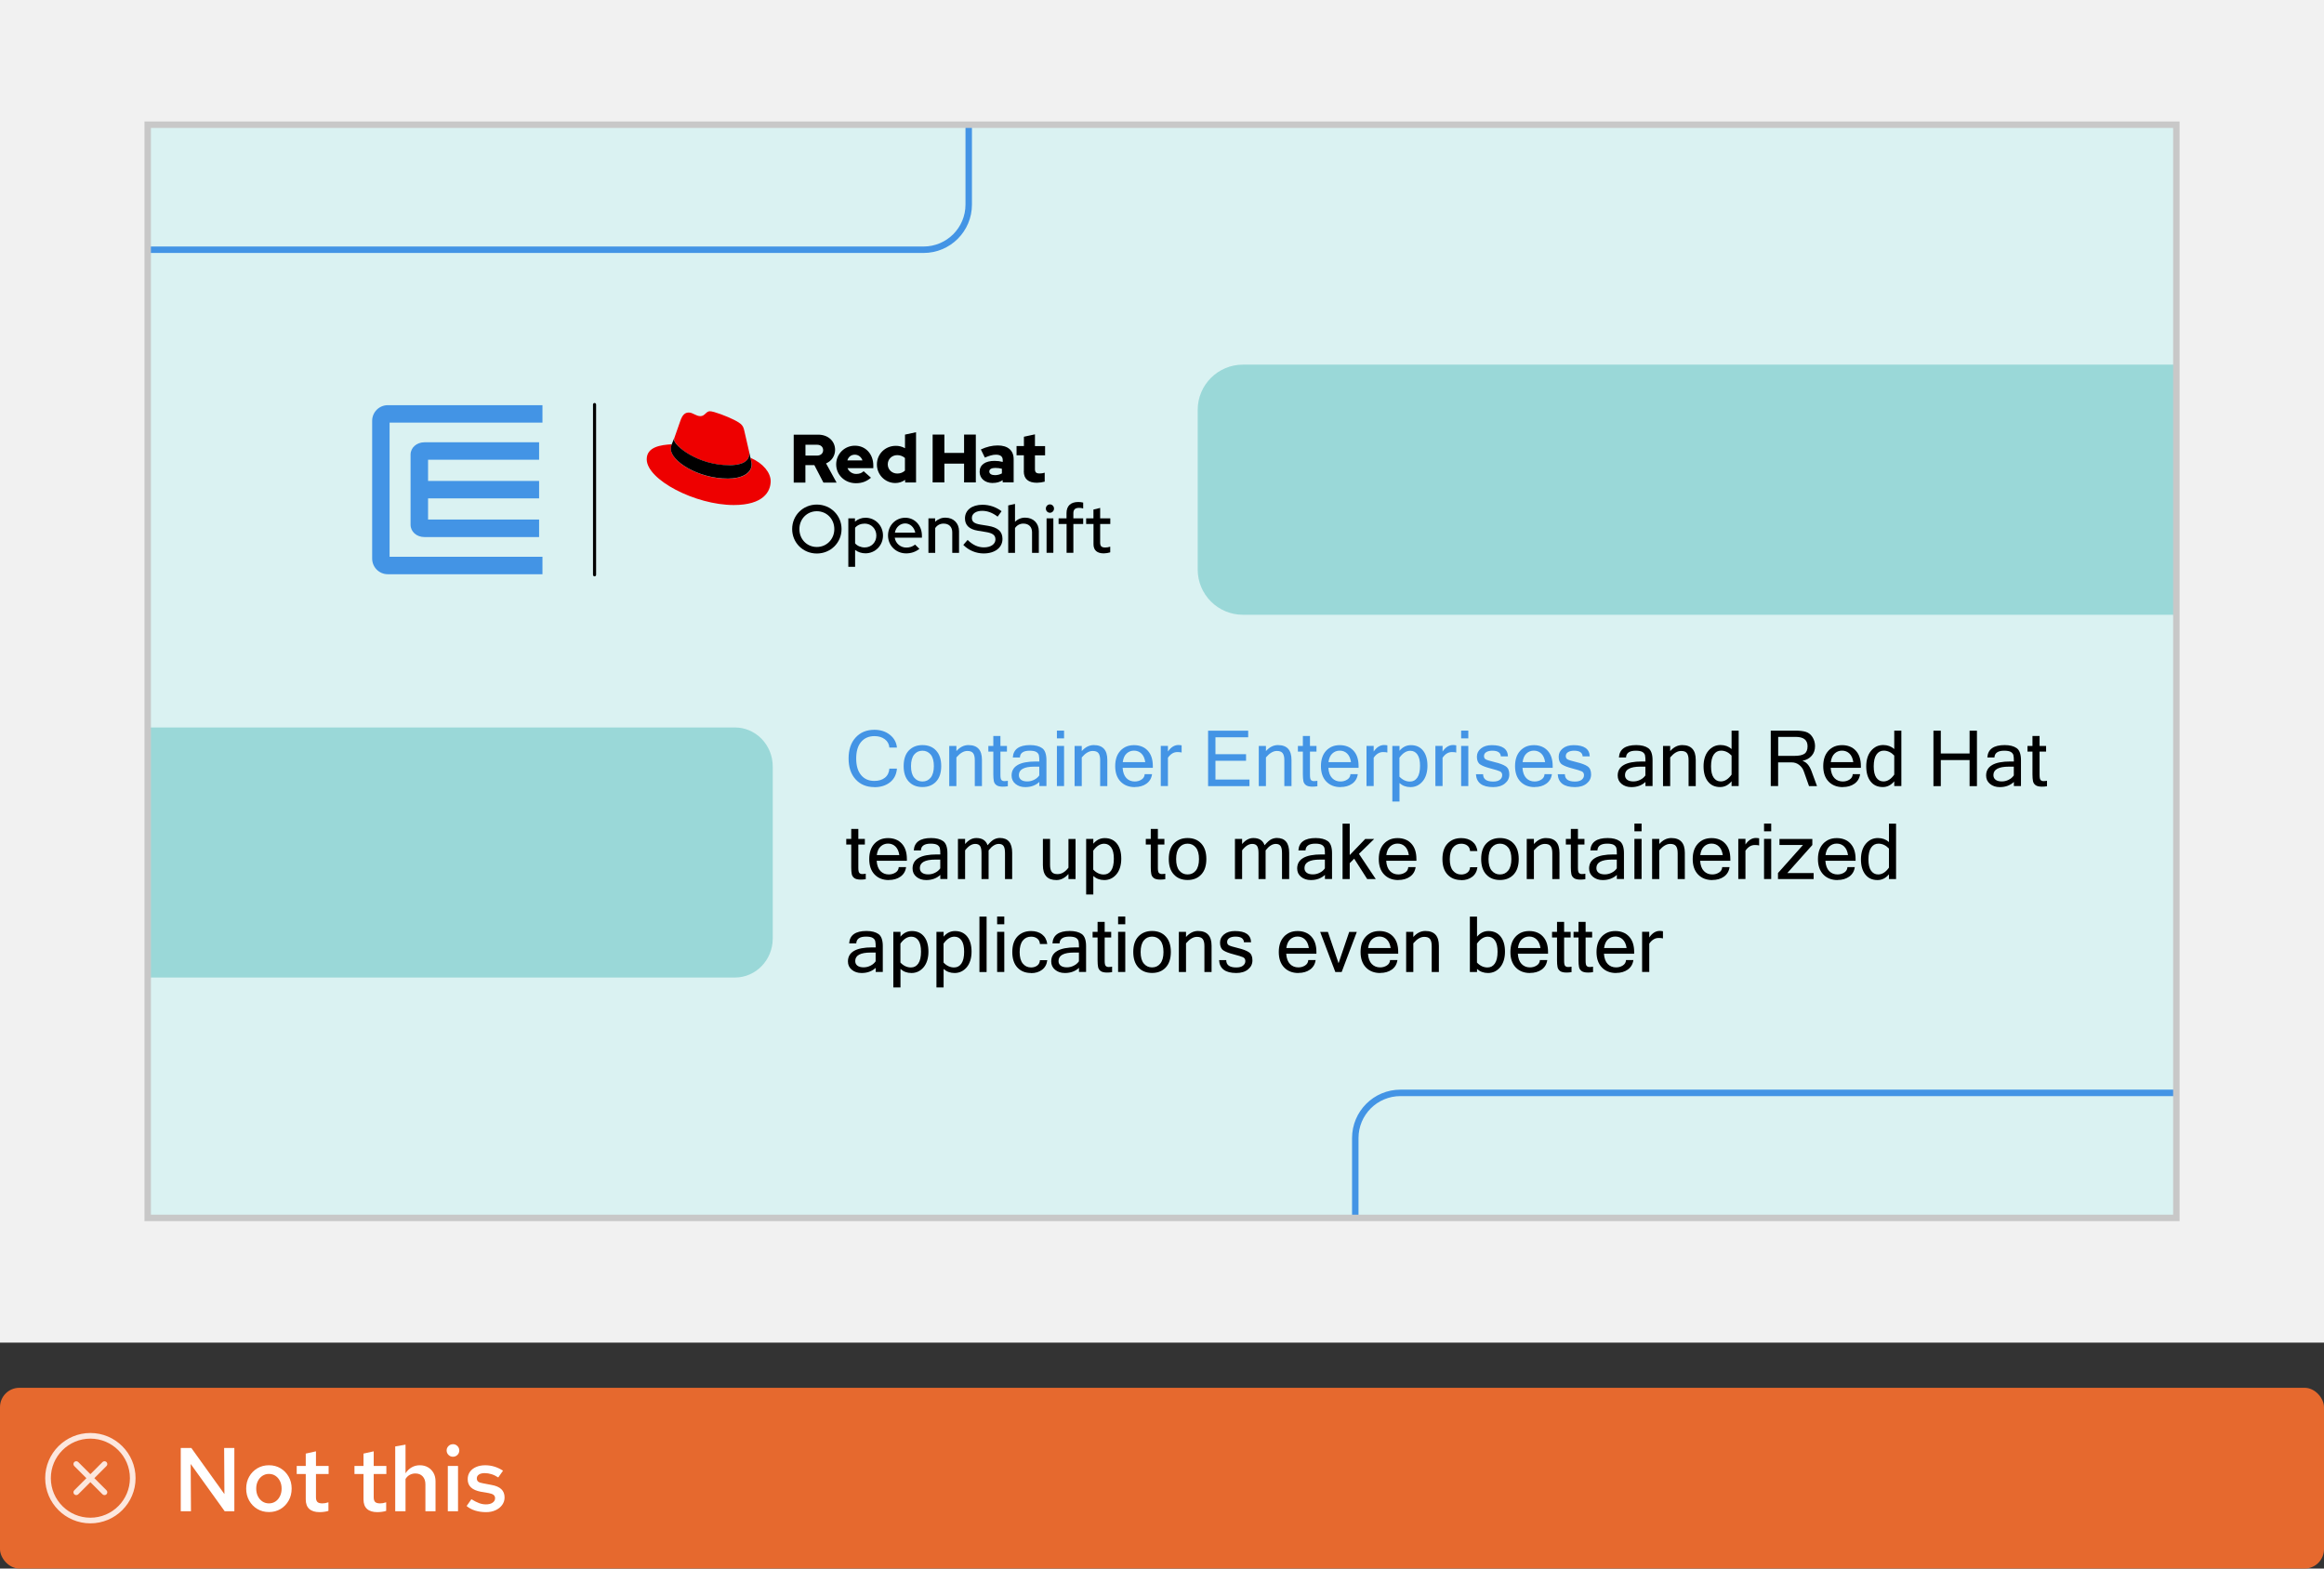 <?xml version="1.0" encoding="UTF-8"?>
<svg id="uuid-c74a485a-c8d7-4987-a7f7-d9a343505e47" data-name="uuid-684f3ed5-aeb5-4827-9e9c-103522a87208" xmlns="http://www.w3.org/2000/svg" viewBox="0 0 360 243">
  <rect x="0" y="0" width="360" height="243" fill="#333333" stroke="none"/>
  <defs>
    <style>
      .uuid-4ac331cd-1f7f-471f-8cea-73004c1957e6, .uuid-4437116c-933a-4e2f-99b7-2052475fbd26, .uuid-818553da-d5a3-460f-acc9-2508f9896dc5 {
        fill: none;
      }

      .uuid-2e411477-dfb8-41de-8219-07bd683e9f55 {
        fill: #f1f1f1;
      }

      .uuid-4b20bc84-18e6-40a4-82c6-db654f9c2c90 {
        fill: #9ad8d8;
      }

      .uuid-35b6041f-35d6-4cf2-90d1-f5cef2de259b {
        fill: #e6692e;
      }

      .uuid-4437116c-933a-4e2f-99b7-2052475fbd26 {
        stroke: #4394e5;
      }

      .uuid-4437116c-933a-4e2f-99b7-2052475fbd26, .uuid-818553da-d5a3-460f-acc9-2508f9896dc5 {
        stroke-miterlimit: 10;
      }

      .uuid-35cd4baa-ccb3-4606-887f-1ed644520581 {
        fill: #fff;
      }

      .uuid-818553da-d5a3-460f-acc9-2508f9896dc5 {
        stroke: #c8c8c8;
      }

      .uuid-3d957ad6-f4a4-403a-81b9-7ff60640ee5e {
        fill: #daf2f2;
      }

      .uuid-d0ef8c39-7d8d-4b4a-8d3b-7fcf3d916865 {
        fill: #fce7de;
      }

      .uuid-f143855f-742b-4045-b1db-695ebfe449fc {
        fill: #4394e5;
      }

      .uuid-3cab1ce5-93bb-4bb3-9f36-f6dbb07170b3 {
        fill: #e00;
      }
    </style>
  </defs>
  <g>
    <rect class="uuid-2e411477-dfb8-41de-8219-07bd683e9f55" width="360" height="208"/>
    <rect class="uuid-3d957ad6-f4a4-403a-81b9-7ff60640ee5e" x="22.88" y="19.32" width="314.25" height="169.36"/>
    <path id="uuid-a9edb79d-fe75-42f5-8d18-2bbbcbf68909" data-name="uuid-8dcc10df-93ce-41d5-a9ee-6ea47512b3ac" d="M92.1,62.43c.13,0,.24.11.24.24v26.38c0,.13-.11.24-.24.24s-.24-.11-.24-.24v-26.38c0-.13.11-.24.24-.24Z"/>
    <path class="uuid-f143855f-742b-4045-b1db-695ebfe449fc" d="M84.03,88.96h-23.96c-1.34,0-2.42-1.09-2.42-2.42v-21.35c0-1.34,1.09-2.42,2.42-2.42h23.96v2.7h-23.68v20.79h23.68v2.7Z"/>
    <path class="uuid-f143855f-742b-4045-b1db-695ebfe449fc" d="M83.51,83.2h-17.77c-1.2,0-2.14-.83-2.14-1.9v-10.88c0-1.06.94-1.9,2.14-1.9h17.77v2.7h-17.2v9.27h17.2v2.71Z"/>
    <rect class="uuid-f143855f-742b-4045-b1db-695ebfe449fc" x="65.19" y="74.51" width="18.32" height="2.7"/>
    <g id="uuid-f4166bd6-9155-41db-a993-b8fbf0c609f5" data-name="uuid-1f09023b-3b3e-457d-a271-0ea898f27908">
      <path d="M126.53,85.75c-2.14,0-3.82-1.67-3.82-3.79s1.68-3.79,3.82-3.79,3.83,1.67,3.83,3.79-1.69,3.79-3.83,3.79ZM126.53,79.2c-1.52,0-2.7,1.2-2.7,2.77s1.17,2.77,2.7,2.77,2.71-1.21,2.71-2.77-1.17-2.77-2.71-2.77Z"/>
      <path d="M131.41,80.3h1.03v.51c.45-.39,1.04-.61,1.64-.6,1.51,0,2.7,1.21,2.7,2.75s-1.19,2.76-2.72,2.76c-.58,0-1.14-.18-1.6-.52v2.61h-1.05v-7.51h0ZM132.46,81.77v2.41c.33.39.89.63,1.49.63,1.03,0,1.8-.79,1.8-1.84s-.79-1.85-1.8-1.85c-.61,0-1.14.23-1.49.64v.01Z"/>
      <path d="M140.36,85.73c-1.57,0-2.8-1.21-2.8-2.77s1.17-2.75,2.67-2.75,2.58,1.22,2.58,2.79v.3h-4.21c.13.89.9,1.54,1.8,1.53.49.01.97-.15,1.35-.46l.67.66c-.59.47-1.32.71-2.07.7h.01ZM138.61,82.52h3.17c-.16-.82-.79-1.43-1.56-1.43s-1.45.58-1.6,1.43h-.01Z"/>
      <path d="M143.81,80.3h1.05v.54c.43-.42,1.01-.66,1.61-.64,1.23,0,2.09.85,2.09,2.09v3.36h-1.05v-3.18c0-.84-.51-1.35-1.32-1.35-.53-.02-1.03.24-1.32.69v3.84h-1.05v-5.34l-.01-.01Z"/>
      <path d="M149.89,83.65c.8.78,1.61,1.15,2.53,1.15,1.06,0,1.78-.5,1.78-1.23,0-.65-.42-.98-1.49-1.15l-1.23-.2c-1.34-.22-2-.85-2-1.91,0-1.28,1.07-2.11,2.71-2.11,1.07,0,2.11.35,2.96,1l-.61.84c-.8-.61-1.58-.9-2.4-.9-.95,0-1.59.44-1.59,1.09,0,.6.37.88,1.31,1.04l1.18.19c1.55.25,2.25.89,2.25,2.03,0,1.35-1.17,2.25-2.92,2.25-1.18,0-2.32-.48-3.15-1.32l.67-.77h0Z"/>
      <path d="M156.18,78.3l1.05-.23v2.77c.42-.42,1-.66,1.6-.64,1.23,0,2.09.85,2.09,2.09v3.36h-1.05v-3.18c0-.84-.51-1.35-1.32-1.35-.53-.02-1.03.25-1.32.69v3.84h-1.05v-7.35Z"/>
      <path d="M162.01,78.79c0-.36.28-.65.64-.65h0c.36.01.64.32.62.68-.01.34-.29.61-.62.62-.36,0-.64-.29-.64-.65h0ZM163.17,85.64h-1.05v-5.34h1.05v5.34Z"/>
      <path d="M165.21,80.3v-.81c0-1.11.64-1.72,1.82-1.72.25,0,.51.03.76.09v.91c-.21-.07-.44-.1-.66-.09-.58,0-.86.26-.86.83v.79h1.52v.88h-1.52v4.46h-1.05v-4.46h-1.24v-.88h1.24-.01Z"/>
      <path d="M169.38,81.18h-1.13v-.88h1.13v-1.36l1.04-.25v1.61h1.57v.88h-1.57v2.89c0,.55.22.75.79.75.26,0,.52-.04.77-.13v.88c-.32.1-.66.15-1,.16-1.04,0-1.59-.49-1.59-1.41v-3.14h-.01Z"/>
      <path class="uuid-3cab1ce5-93bb-4bb3-9f36-f6dbb07170b3" d="M112.98,72.07c1.26,0,3.09-.26,3.09-1.76,0-.12,0-.23-.03-.34l-.75-3.26c-.17-.72-.33-1.04-1.59-1.67-.98-.5-3.11-1.33-3.74-1.33-.59,0-.76.76-1.46.76s-1.17-.56-1.8-.56-1,.41-1.3,1.26c0,0-.85,2.39-.96,2.74-.02.06-.03.13-.02.2,0,.93,3.66,3.98,8.57,3.98M116.27,70.94c.17.83.17.91.17,1.02,0,1.41-1.59,2.2-3.67,2.2-4.72,0-8.85-2.76-8.85-4.59,0-.25.05-.51.15-.74-1.7.09-3.89.39-3.89,2.32,0,3.17,7.52,7.09,13.48,7.09,4.57,0,5.72-2.07,5.72-3.7,0-1.28-1.11-2.74-3.11-3.61"/>
      <path d="M116.26,70.92c.17.83.17.91.17,1.02,0,1.41-1.59,2.2-3.67,2.2-4.72,0-8.85-2.76-8.85-4.59,0-.25.05-.51.15-.74l.37-.91c-.02.06-.03.13-.03.19,0,.93,3.66,3.98,8.57,3.98,1.26,0,3.09-.26,3.09-1.76,0-.12,0-.23-.03-.34l.22.95h.01Z"/>
      <path d="M158.59,73.01c0,1.2.72,1.78,2.04,1.78.4-.01.81-.07,1.2-.17v-1.39c-.25.08-.51.12-.77.12-.54,0-.74-.17-.74-.68v-2.13h1.57v-1.43h-1.57v-1.82l-1.71.37v1.44h-1.14v1.43h1.13v2.47l-.01.01ZM153.25,73.04c0-.37.37-.55.93-.55.34,0,.69.04,1.02.13v.72c-.33.18-.7.27-1.07.27-.55,0-.88-.21-.88-.56M153.77,74.82c.61,0,1.09-.13,1.55-.43v.34h1.7v-3.6c0-1.37-.92-2.12-2.46-2.12-.86,0-1.71.2-2.62.62l.62,1.26c.66-.28,1.21-.45,1.7-.45.71,0,1.07.28,1.07.84v.28c-.42-.11-.84-.16-1.27-.16-1.44,0-2.31.61-2.31,1.69,0,.99.78,1.74,2.04,1.74M144.47,74.74h1.82v-2.91h3.05v2.91h1.82v-7.42h-1.82v2.85h-3.05v-2.85h-1.82v7.43-.01ZM137.52,71.93c0-.81.64-1.42,1.47-1.42.44,0,.86.15,1.19.44v1.96c-.32.3-.75.46-1.19.45-.83,0-1.47-.62-1.47-1.42M140.2,74.75h1.7v-7.79l-1.71.37v2.11c-.44-.25-.93-.38-1.43-.37-1.63,0-2.92,1.26-2.92,2.87-.02,1.57,1.24,2.87,2.81,2.89h.05c.54,0,1.07-.17,1.51-.49v.41h-.01ZM132.42,70.44c.54,0,1,.35,1.18.89h-2.34c.17-.56.59-.89,1.17-.89M129.53,71.95c0,1.63,1.34,2.91,3.05,2.91.94,0,1.63-.26,2.34-.85l-1.14-1.01c-.27.28-.66.42-1.12.42-.6.02-1.15-.34-1.38-.89h4v-.42c0-1.78-1.2-3.06-2.83-3.06-1.59-.02-2.9,1.25-2.92,2.84v.07M126.57,68.9c.61,0,.94.38.94.84s-.34.84-.94.84h-1.8v-1.68h1.8ZM122.94,74.76h1.82v-2.7h1.39l1.4,2.7h2.04l-1.63-2.97c.85-.35,1.4-1.17,1.4-2.09,0-1.34-1.05-2.36-2.62-2.36h-3.79v7.42h-.01Z"/>
    </g>
    <path class="uuid-f143855f-742b-4045-b1db-695ebfe449fc" d="M135.45,121.94c-1.21,0-2.18-.4-2.91-1.2s-1.09-1.88-1.09-3.24.36-2.44,1.09-3.24,1.69-1.2,2.91-1.2c.93,0,1.73.25,2.38.76s1.03,1.17,1.11,1.99h-1.17c-.05-.54-.28-.97-.71-1.29s-.96-.48-1.6-.48c-.87,0-1.56.3-2.07.9s-.76,1.46-.76,2.57.25,1.96.76,2.57c.51.61,1.19.9,2.05.9.67,0,1.21-.16,1.63-.49s.65-.8.7-1.41h1.17c-.08.91-.44,1.62-1.08,2.12s-1.44.75-2.41.75v-.01Z"/>
    <path class="uuid-f143855f-742b-4045-b1db-695ebfe449fc" d="M142.89,115.43c.89,0,1.59.28,2.12.85s.79,1.37.79,2.4-.26,1.83-.79,2.4-1.24.85-2.12.85-1.59-.28-2.12-.85-.79-1.37-.79-2.4.26-1.84.79-2.4,1.24-.85,2.12-.85ZM142.89,121.07c.53,0,.96-.2,1.28-.6s.49-1,.49-1.78-.16-1.39-.49-1.79-.76-.6-1.28-.6-.96.2-1.28.6-.49,1-.49,1.79.16,1.38.49,1.78.76.6,1.28.6Z"/>
    <path class="uuid-f143855f-742b-4045-b1db-695ebfe449fc" d="M148.15,116.36c.55-.62,1.17-.93,1.86-.93,1.4,0,2.1.76,2.1,2.29v4.07h-1.11v-4.02c0-.51-.09-.87-.27-1.1s-.48-.33-.89-.33c-.56,0-1.12.33-1.69,1v4.45h-1.11v-6.22h1.11v.79Z"/>
    <path class="uuid-f143855f-742b-4045-b1db-695ebfe449fc" d="M156.13,121.8c-.24.05-.51.07-.79.07-.45,0-.79-.08-1-.24s-.34-.37-.39-.62-.08-.6-.08-1.04v-3.53h-.77v-.87h.77v-1.55h1.1v1.55h1.01v.87h-1.01v3.59c0,.43.05.7.16.81s.25.17.44.17.38-.02.55-.05v.84h.01Z"/>
    <path class="uuid-f143855f-742b-4045-b1db-695ebfe449fc" d="M160.99,121.15c-.56.52-1.29.79-2.17.79-.62,0-1.12-.17-1.52-.5s-.6-.76-.6-1.29c0-1.45,1.25-2.18,3.76-2.18h.54c0-.45-.02-.77-.07-.97s-.18-.37-.39-.5-.56-.2-1.03-.2c-.98,0-1.49.35-1.52,1.05h-1.1c.08-1.28.98-1.92,2.68-1.92.8,0,1.42.16,1.86.47s.67.94.67,1.86v4.02h-1.1v-.64l-.01.01ZM160.99,120.15v-1.38h-.76c-1.6,0-2.4.44-2.4,1.31,0,.32.12.56.35.73s.55.25.95.25c.36,0,.71-.08,1.05-.25s.61-.39.8-.67l.01.01Z"/>
    <path class="uuid-f143855f-742b-4045-b1db-695ebfe449fc" d="M164.83,114.39h-1.11v-1.2h1.11v1.2ZM164.83,121.78h-1.11v-6.22h1.11v6.22Z"/>
    <path class="uuid-f143855f-742b-4045-b1db-695ebfe449fc" d="M167.57,116.36c.55-.62,1.17-.93,1.86-.93,1.4,0,2.1.76,2.1,2.29v4.07h-1.11v-4.02c0-.51-.09-.87-.27-1.1s-.48-.33-.89-.33c-.56,0-1.12.33-1.69,1v4.45h-1.11v-6.22h1.11v.79Z"/>
    <path class="uuid-f143855f-742b-4045-b1db-695ebfe449fc" d="M175.78,121.94c-.91,0-1.65-.29-2.2-.86s-.83-1.37-.83-2.39.27-1.81.81-2.39c.54-.58,1.24-.86,2.11-.86s1.59.28,2.12.85.79,1.37.79,2.4v.26h-4.68c.05.72.25,1.25.59,1.6s.78.52,1.29.52c.39,0,.74-.1,1.05-.3s.47-.48.49-.84h1.14c-.09.64-.38,1.13-.87,1.48s-1.1.52-1.81.52v.01ZM177.41,118.08c-.09-.6-.29-1.04-.6-1.34s-.7-.45-1.15-.45-.82.15-1.14.44-.52.74-.6,1.34h3.49v.01Z"/>
    <path class="uuid-f143855f-742b-4045-b1db-695ebfe449fc" d="M183.04,116.58c-.16-.05-.38-.07-.67-.07-.56,0-1.04.29-1.45.88v4.39h-1.11v-6.22h1.11v.87c.46-.67,1-1.01,1.62-1.01.16,0,.32.02.5.05v1.11Z"/>
    <path class="uuid-f143855f-742b-4045-b1db-695ebfe449fc" d="M193.54,121.79h-6.4v-8.59h6.21v1.02h-5.07v2.62h4.74v1.02h-4.74v2.91h5.27v1.02h-.01Z"/>
    <path class="uuid-f143855f-742b-4045-b1db-695ebfe449fc" d="M196.1,116.36c.55-.62,1.17-.93,1.86-.93,1.4,0,2.1.76,2.1,2.29v4.07h-1.11v-4.02c0-.51-.09-.87-.27-1.1s-.48-.33-.89-.33c-.56,0-1.12.33-1.69,1v4.45h-1.11v-6.22h1.11v.79Z"/>
    <path class="uuid-f143855f-742b-4045-b1db-695ebfe449fc" d="M204.08,121.8c-.24.05-.51.07-.79.07-.45,0-.79-.08-1-.24s-.34-.37-.39-.62-.08-.6-.08-1.04v-3.53h-.77v-.87h.77v-1.55h1.1v1.55h1.01v.87h-1.01v3.59c0,.43.05.7.16.81s.25.17.44.17.38-.02.55-.05v.84h.01Z"/>
    <path class="uuid-f143855f-742b-4045-b1db-695ebfe449fc" d="M207.65,121.94c-.91,0-1.65-.29-2.2-.86s-.83-1.37-.83-2.39.27-1.81.81-2.39,1.24-.86,2.11-.86,1.59.28,2.12.85.79,1.37.79,2.4v.26h-4.68c.05.72.25,1.25.59,1.6s.78.52,1.29.52c.39,0,.74-.1,1.05-.3s.47-.48.49-.84h1.14c-.09.64-.38,1.13-.87,1.48s-1.1.52-1.81.52v.01ZM209.28,118.08c-.09-.6-.29-1.04-.6-1.34s-.7-.45-1.15-.45-.82.15-1.14.44-.52.74-.6,1.34h3.49v.01Z"/>
    <path class="uuid-f143855f-742b-4045-b1db-695ebfe449fc" d="M214.91,116.58c-.16-.05-.38-.07-.67-.07-.56,0-1.04.29-1.45.88v4.39h-1.11v-6.22h1.11v.87c.46-.67,1-1.01,1.62-1.01.16,0,.32.02.5.05v1.11Z"/>
    <path class="uuid-f143855f-742b-4045-b1db-695ebfe449fc" d="M216.78,116.32c.49-.59,1.08-.88,1.78-.88.81,0,1.44.29,1.89.86s.67,1.35.67,2.33-.25,1.83-.75,2.42-1.13.89-1.88.89c-.67,0-1.24-.21-1.7-.63v2.87h-1.11v-8.61h1.11v.74l-.01.01ZM216.78,120.32c.47.5,1.02.76,1.63.76.48,0,.86-.2,1.14-.61s.42-1.02.42-1.83c0-.77-.13-1.35-.4-1.74s-.64-.59-1.11-.59c-.61,0-1.17.36-1.68,1.07v2.95-.01Z"/>
    <path class="uuid-f143855f-742b-4045-b1db-695ebfe449fc" d="M225.58,116.58c-.16-.05-.38-.07-.67-.07-.56,0-1.04.29-1.45.88v4.39h-1.11v-6.22h1.11v.87c.46-.67,1-1.01,1.62-1.01.16,0,.32.02.5.05v1.11Z"/>
    <path class="uuid-f143855f-742b-4045-b1db-695ebfe449fc" d="M227.45,114.39h-1.11v-1.2h1.11v1.2ZM227.45,121.78h-1.11v-6.22h1.11v6.22Z"/>
    <path class="uuid-f143855f-742b-4045-b1db-695ebfe449fc" d="M231.3,121.94c-1.7,0-2.59-.67-2.67-2h1.11c0,.76.52,1.14,1.55,1.14.46,0,.81-.09,1.05-.28s.36-.43.36-.71-.12-.48-.35-.59-.72-.26-1.45-.45-1.27-.39-1.61-.62-.51-.62-.51-1.2c0-.52.21-.94.63-1.28s.98-.51,1.68-.51c1.63,0,2.46.58,2.5,1.74h-1.1c-.04-.59-.48-.88-1.32-.88-.37,0-.68.07-.92.21s-.37.35-.37.62c0,.24.09.42.28.52s.66.25,1.41.43,1.31.39,1.68.64.55.66.55,1.25-.23,1.04-.68,1.41-1.06.56-1.82.56Z"/>
    <path class="uuid-f143855f-742b-4045-b1db-695ebfe449fc" d="M237.72,121.94c-.91,0-1.65-.29-2.2-.86s-.83-1.37-.83-2.39.27-1.81.81-2.39,1.24-.86,2.11-.86,1.59.28,2.12.85c.53.57.79,1.37.79,2.4v.26h-4.68c.05.72.25,1.25.59,1.6s.78.52,1.29.52c.39,0,.74-.1,1.05-.3s.47-.48.49-.84h1.14c-.09.64-.38,1.13-.87,1.48s-1.1.52-1.81.52v.01ZM239.35,118.08c-.09-.6-.29-1.04-.6-1.34s-.7-.45-1.15-.45-.82.15-1.14.44-.52.74-.6,1.34h3.49v.01Z"/>
    <path class="uuid-f143855f-742b-4045-b1db-695ebfe449fc" d="M243.97,121.94c-1.7,0-2.59-.67-2.67-2h1.11c0,.76.52,1.14,1.55,1.14.46,0,.81-.09,1.05-.28s.36-.43.36-.71-.12-.48-.35-.59-.72-.26-1.45-.45-1.27-.39-1.61-.62-.51-.62-.51-1.2c0-.52.21-.94.63-1.28s.98-.51,1.68-.51c1.63,0,2.46.58,2.5,1.74h-1.1c-.04-.59-.48-.88-1.32-.88-.37,0-.68.07-.92.21s-.37.35-.37.62c0,.24.09.42.28.52s.66.25,1.41.43,1.31.39,1.68.64.55.66.55,1.25-.23,1.04-.68,1.41-1.06.56-1.82.56Z"/>
    <path d="M254.88,121.15c-.56.52-1.29.79-2.17.79-.62,0-1.12-.17-1.52-.5s-.6-.76-.6-1.29c0-1.45,1.25-2.18,3.76-2.18h.54c0-.45-.02-.77-.07-.97s-.18-.37-.39-.5-.56-.2-1.03-.2c-.98,0-1.49.35-1.52,1.05h-1.1c.08-1.28.98-1.92,2.68-1.92.8,0,1.42.16,1.86.47s.67.94.67,1.86v4.02h-1.1v-.64l-.01.01ZM254.88,120.15v-1.38h-.76c-1.6,0-2.4.44-2.4,1.31,0,.32.12.56.35.73s.55.25.95.25c.36,0,.71-.08,1.05-.25s.61-.39.8-.67l.01.01Z"/>
    <path d="M258.72,116.36c.55-.62,1.17-.93,1.86-.93,1.4,0,2.1.76,2.1,2.29v4.07h-1.11v-4.02c0-.51-.09-.87-.27-1.1s-.48-.33-.89-.33c-.56,0-1.12.33-1.69,1v4.45h-1.11v-6.22h1.11v.79Z"/>
    <path d="M268.23,121.04c-.49.59-1.08.89-1.78.89-.81,0-1.44-.29-1.89-.87s-.67-1.36-.67-2.34.25-1.82.75-2.41,1.12-.89,1.88-.89c.67,0,1.24.21,1.71.62v-2.85h1.1v8.59h-1.1v-.74h0ZM268.23,120v-2.95c-.48-.5-1.02-.76-1.63-.76-.47,0-.85.2-1.13.61s-.42,1.02-.42,1.83c0,.77.13,1.35.4,1.74s.64.59,1.11.59c.62,0,1.18-.36,1.68-1.07l-.01.01Z"/>
    <path d="M281.46,121.79h-1.23l-.81-2.29c-.14-.41-.38-.74-.72-1s-.72-.39-1.16-.39h-2.1v3.67h-1.14v-8.59h3.8c.66,0,1.21.06,1.63.19s.77.4,1.03.81.4.88.4,1.4c0,.59-.17,1.09-.52,1.49s-.81.66-1.41.78v.02c.6.19,1.05.71,1.37,1.55l.86,2.34v.02ZM275.44,117.1h2.54c.71,0,1.22-.11,1.54-.33s.48-.61.48-1.15c0-.98-.61-1.46-1.84-1.46h-2.71v2.95l-.01-.01Z"/>
    <path d="M285.46,121.94c-.91,0-1.65-.29-2.2-.86s-.83-1.37-.83-2.39.27-1.81.81-2.39c.54-.58,1.24-.86,2.11-.86s1.59.28,2.12.85.79,1.37.79,2.4v.26h-4.68c.05.72.25,1.25.59,1.6s.78.52,1.29.52c.39,0,.74-.1,1.05-.3s.47-.48.49-.84h1.14c-.09.64-.38,1.13-.87,1.48-.49.35-1.1.52-1.81.52v.01ZM287.09,118.08c-.09-.6-.29-1.04-.6-1.34s-.7-.45-1.15-.45-.82.15-1.14.44-.52.74-.6,1.34h3.49v.01Z"/>
    <path d="M293.43,121.04c-.49.59-1.08.89-1.78.89-.81,0-1.44-.29-1.89-.87s-.67-1.36-.67-2.34.25-1.82.75-2.41,1.12-.89,1.88-.89c.67,0,1.24.21,1.71.62v-2.85h1.1v8.59h-1.1v-.74h0ZM293.43,120v-2.95c-.48-.5-1.02-.76-1.63-.76-.47,0-.85.2-1.13.61s-.42,1.02-.42,1.83c0,.77.13,1.35.4,1.74s.64.59,1.11.59c.62,0,1.18-.36,1.68-1.07l-.01.01Z"/>
    <path d="M306.24,121.79h-1.14v-4.04h-4.46v4.04h-1.14v-8.59h1.14v3.53h4.46v-3.53h1.14v8.59Z"/>
    <path d="M311.95,121.15c-.56.52-1.29.79-2.17.79-.62,0-1.12-.17-1.52-.5s-.6-.76-.6-1.29c0-1.45,1.25-2.18,3.76-2.18h.54c0-.45-.02-.77-.07-.97s-.18-.37-.39-.5-.56-.2-1.03-.2c-.98,0-1.49.35-1.52,1.05h-1.1c.08-1.28.98-1.92,2.68-1.92.8,0,1.42.16,1.86.47s.67.94.67,1.86v4.02h-1.1v-.64l-.01.01ZM311.95,120.15v-1.38h-.76c-1.6,0-2.4.44-2.4,1.31,0,.32.12.56.35.73s.55.25.95.25c.36,0,.71-.08,1.05-.25s.61-.39.8-.67l.01.01Z"/>
    <path d="M317.1,121.8c-.24.05-.51.07-.79.07-.45,0-.79-.08-1-.24s-.34-.37-.39-.62-.08-.6-.08-1.04v-3.53h-.77v-.87h.77v-1.55h1.1v1.55h1.01v.87h-1.01v3.59c0,.43.05.7.16.81s.25.17.44.17.38-.02.55-.05v.84h.01Z"/>
    <path d="M134.12,136.2c-.24.05-.51.07-.79.07-.45,0-.79-.08-1-.24s-.34-.37-.39-.62-.08-.6-.08-1.04v-3.53h-.77v-.87h.77v-1.55h1.1v1.55h1.01v.87h-1.01v3.59c0,.43.05.7.16.81s.25.17.44.17.38-.02.55-.05v.84h.01Z"/>
    <path d="M137.68,136.34c-.91,0-1.65-.29-2.2-.86s-.83-1.37-.83-2.39.27-1.81.81-2.39,1.24-.86,2.11-.86,1.59.28,2.12.85.79,1.37.79,2.4v.26h-4.68c.05.72.25,1.25.59,1.6s.78.52,1.29.52c.39,0,.74-.1,1.05-.3s.47-.48.49-.84h1.14c-.09.64-.38,1.13-.87,1.48s-1.1.52-1.81.52v.01ZM139.31,132.48c-.09-.6-.29-1.04-.6-1.34s-.7-.45-1.15-.45-.82.15-1.14.44-.52.74-.6,1.34h3.49v.01Z"/>
    <path d="M145.65,135.55c-.56.52-1.29.79-2.17.79-.62,0-1.12-.17-1.52-.5s-.6-.76-.6-1.29c0-1.45,1.25-2.18,3.76-2.18h.54c0-.45-.02-.77-.07-.97s-.18-.37-.39-.5-.56-.2-1.03-.2c-.98,0-1.49.35-1.52,1.05h-1.1c.08-1.28.98-1.92,2.68-1.92.8,0,1.42.16,1.86.47s.67.94.67,1.86v4.02h-1.1v-.64l-.01.01ZM145.65,134.55v-1.38h-.76c-1.6,0-2.4.44-2.4,1.31,0,.32.12.56.35.73s.55.25.95.25c.36,0,.71-.08,1.05-.25s.61-.39.8-.67l.01.01Z"/>
    <path d="M156.79,136.19h-1.11v-4.02c0-.52-.07-.88-.22-1.1s-.4-.33-.74-.33c-.54,0-1.06.33-1.58,1v4.45h-1.1v-4.02c0-.52-.07-.88-.22-1.1s-.4-.33-.75-.33c-.54,0-1.06.33-1.57,1v4.45h-1.11v-6.22h1.11v.79c.52-.62,1.1-.93,1.74-.93.91,0,1.49.38,1.74,1.12.41-.49.77-.8,1.05-.93s.57-.2.85-.2c1.27,0,1.91.76,1.91,2.29v4.08Z"/>
    <path d="M165.51,135.4c-.55.62-1.17.94-1.86.94-1.4,0-2.1-.77-2.1-2.3v-4.07h1.11v4.02c0,.51.09.87.27,1.1s.48.33.89.33c.62,0,1.18-.33,1.69-1v-4.45h1.1v6.22h-1.1v-.79h0Z"/>
    <path d="M169.35,130.72c.49-.59,1.08-.88,1.78-.88.81,0,1.44.29,1.89.86s.67,1.35.67,2.33-.25,1.83-.75,2.42-1.13.89-1.88.89c-.67,0-1.24-.21-1.7-.63v2.87h-1.11v-8.61h1.11v.74l-.01.01ZM169.35,134.72c.47.5,1.02.76,1.63.76.48,0,.86-.2,1.14-.61s.42-1.02.42-1.83c0-.77-.13-1.35-.4-1.74s-.64-.59-1.11-.59c-.61,0-1.17.36-1.68,1.07v2.95-.01Z"/>
    <path d="M180.52,136.2c-.24.05-.51.07-.79.07-.45,0-.79-.08-1-.24s-.34-.37-.39-.62-.08-.6-.08-1.04v-3.53h-.77v-.87h.77v-1.55h1.1v1.55h1.01v.87h-1.01v3.59c0,.43.05.7.16.81s.25.17.44.17.38-.02.55-.05v.84h.01Z"/>
    <path d="M183.96,129.83c.89,0,1.59.28,2.12.85.53.57.79,1.37.79,2.4s-.26,1.83-.79,2.4-1.24.85-2.12.85-1.59-.28-2.12-.85-.79-1.37-.79-2.4.26-1.84.79-2.4,1.24-.85,2.12-.85ZM183.96,135.47c.53,0,.96-.2,1.28-.6s.49-1,.49-1.78-.16-1.39-.49-1.79-.76-.6-1.28-.6-.96.2-1.28.6-.49,1-.49,1.79.16,1.38.49,1.78.76.6,1.28.6Z"/>
    <path d="M199.7,136.19h-1.11v-4.02c0-.52-.07-.88-.22-1.1s-.4-.33-.74-.33c-.54,0-1.06.33-1.58,1v4.45h-1.1v-4.02c0-.52-.07-.88-.22-1.1s-.4-.33-.75-.33c-.54,0-1.06.33-1.57,1v4.45h-1.11v-6.22h1.11v.79c.52-.62,1.1-.93,1.74-.93.91,0,1.49.38,1.74,1.12.41-.49.77-.8,1.05-.93s.57-.2.85-.2c1.27,0,1.91.76,1.91,2.29v4.08Z"/>
    <path d="M205.23,135.55c-.56.52-1.29.79-2.17.79-.62,0-1.12-.17-1.52-.5s-.6-.76-.6-1.29c0-1.45,1.25-2.18,3.76-2.18h.54c0-.45-.02-.77-.07-.97s-.18-.37-.39-.5-.56-.2-1.03-.2c-.98,0-1.49.35-1.52,1.05h-1.1c.08-1.28.98-1.92,2.68-1.92.8,0,1.42.16,1.86.47s.67.94.67,1.86v4.02h-1.1v-.64l-.01.01ZM205.23,134.55v-1.38h-.76c-1.6,0-2.4.44-2.4,1.31,0,.32.12.56.35.73s.55.25.95.25c.36,0,.71-.08,1.05-.25s.61-.39.8-.67l.01.01Z"/>
    <path d="M213.11,136.19h-1.32l-2.02-3.16-.69.69v2.47h-1.11v-8.59h1.11v4.87l2.4-2.5h1.39l-2.36,2.31,2.6,3.9v.01Z"/>
    <path d="M216.61,136.34c-.91,0-1.65-.29-2.2-.86s-.83-1.37-.83-2.39.27-1.81.81-2.39,1.24-.86,2.11-.86,1.59.28,2.12.85.79,1.37.79,2.4v.26h-4.68c.05.72.25,1.25.59,1.6s.78.52,1.29.52c.39,0,.74-.1,1.05-.3s.47-.48.49-.84h1.14c-.09.64-.38,1.13-.87,1.48s-1.1.52-1.81.52v.01ZM218.24,132.48c-.09-.6-.29-1.04-.6-1.34s-.7-.45-1.15-.45-.82.15-1.14.44-.52.74-.6,1.34h3.49v.01Z"/>
    <path d="M226.35,136.34c-.88,0-1.59-.28-2.12-.85s-.79-1.37-.79-2.4.26-1.84.79-2.4,1.24-.85,2.12-.85c.68,0,1.25.17,1.7.52s.72.84.81,1.49h-1.14c-.02-.37-.16-.65-.42-.85s-.58-.29-.95-.29c-.53,0-.96.2-1.28.6s-.49,1-.49,1.79.16,1.38.49,1.78.76.6,1.28.6c.37,0,.69-.1.95-.29s.4-.48.42-.84h1.14c-.08.65-.35,1.14-.81,1.49s-1.02.52-1.7.52v-.02Z"/>
    <path d="M232.35,129.83c.89,0,1.59.28,2.12.85.53.57.79,1.37.79,2.4s-.26,1.83-.79,2.4-1.24.85-2.12.85-1.59-.28-2.12-.85c-.53-.57-.79-1.37-.79-2.4s.26-1.84.79-2.4c.53-.56,1.24-.85,2.12-.85ZM232.35,135.47c.53,0,.96-.2,1.28-.6s.49-1,.49-1.78-.16-1.39-.49-1.79-.76-.6-1.28-.6-.96.2-1.28.6-.49,1-.49,1.79.16,1.38.49,1.78.76.6,1.28.6Z"/>
    <path d="M237.61,130.76c.55-.62,1.17-.93,1.86-.93,1.4,0,2.1.76,2.1,2.29v4.07h-1.11v-4.02c0-.51-.09-.87-.27-1.1s-.48-.33-.89-.33c-.56,0-1.12.33-1.69,1v4.45h-1.11v-6.22h1.11v.79h0Z"/>
    <path d="M245.59,136.2c-.24.05-.51.07-.79.07-.45,0-.79-.08-1-.24s-.34-.37-.39-.62-.08-.6-.08-1.04v-3.53h-.77v-.87h.77v-1.55h1.1v1.55h1.01v.87h-1.01v3.59c0,.43.05.7.16.81s.25.17.44.17.38-.02.55-.05v.84h.01Z"/>
    <path d="M250.45,135.55c-.56.52-1.29.79-2.17.79-.62,0-1.12-.17-1.52-.5s-.6-.76-.6-1.29c0-1.45,1.25-2.18,3.76-2.18h.54c0-.45-.02-.77-.07-.97s-.18-.37-.39-.5-.56-.2-1.03-.2c-.98,0-1.49.35-1.52,1.05h-1.1c.08-1.28.98-1.92,2.68-1.92.8,0,1.42.16,1.86.47s.67.94.67,1.86v4.02h-1.1v-.64l-.01.01ZM250.45,134.55v-1.38h-.76c-1.6,0-2.4.44-2.4,1.31,0,.32.12.56.35.73s.55.25.95.25c.36,0,.71-.08,1.05-.25s.61-.39.8-.67l.01.01Z"/>
    <path d="M254.29,128.79h-1.11v-1.2h1.11v1.2ZM254.29,136.18h-1.11v-6.22h1.11v6.22Z"/>
    <path d="M257.03,130.76c.55-.62,1.17-.93,1.86-.93,1.4,0,2.1.76,2.1,2.29v4.07h-1.11v-4.02c0-.51-.09-.87-.27-1.1s-.48-.33-.89-.33c-.56,0-1.12.33-1.69,1v4.45h-1.11v-6.22h1.11v.79h0Z"/>
    <path d="M265.24,136.34c-.91,0-1.65-.29-2.2-.86s-.83-1.37-.83-2.39.27-1.81.81-2.39,1.24-.86,2.11-.86,1.59.28,2.12.85.79,1.37.79,2.4v.26h-4.68c.05.72.25,1.25.59,1.6s.78.52,1.29.52c.39,0,.74-.1,1.05-.3s.47-.48.49-.84h1.14c-.09.64-.38,1.13-.87,1.48s-1.1.52-1.81.52v.01ZM266.87,132.48c-.09-.6-.29-1.04-.6-1.34s-.7-.45-1.15-.45-.82.15-1.14.44-.52.74-.6,1.34h3.49v.01Z"/>
    <path d="M272.5,130.98c-.16-.05-.38-.07-.67-.07-.56,0-1.04.29-1.45.88v4.39h-1.11v-6.22h1.11v.87c.46-.67,1-1.01,1.62-1.01.16,0,.32.02.5.05v1.11Z"/>
    <path d="M274.37,128.79h-1.11v-1.2h1.11v1.2ZM274.37,136.18h-1.11v-6.22h1.11v6.22Z"/>
    <path d="M280.93,136.19h-5.51v-.94l3.87-4.34h-3.64v-.94h5.09v.94l-3.87,4.34h4.07v.94h-.01Z"/>
    <path d="M284.64,136.34c-.91,0-1.65-.29-2.2-.86-.55-.57-.83-1.37-.83-2.39s.27-1.81.81-2.39,1.24-.86,2.11-.86,1.59.28,2.12.85.79,1.37.79,2.4v.26h-4.68c.05.72.25,1.25.59,1.6s.78.52,1.29.52c.39,0,.74-.1,1.05-.3s.47-.48.49-.84h1.14c-.09.64-.38,1.13-.87,1.48s-1.1.52-1.81.52v.01ZM286.27,132.48c-.09-.6-.29-1.04-.6-1.34s-.7-.45-1.15-.45-.82.15-1.14.44-.52.74-.6,1.34h3.49v.01Z"/>
    <path d="M292.61,135.45c-.49.59-1.08.89-1.78.89-.81,0-1.44-.29-1.89-.87s-.67-1.36-.67-2.34.25-1.82.75-2.41,1.12-.89,1.88-.89c.67,0,1.24.21,1.71.62v-2.85h1.1v8.59h-1.1v-.74h0ZM292.61,134.41v-2.95c-.48-.5-1.02-.76-1.63-.76-.47,0-.85.2-1.13.61s-.42,1.02-.42,1.83c0,.77.13,1.35.4,1.74s.64.59,1.11.59c.62,0,1.18-.36,1.68-1.07l-.01.01Z"/>
    <path d="M135.64,149.95c-.56.52-1.29.79-2.17.79-.62,0-1.12-.17-1.52-.5s-.6-.76-.6-1.29c0-1.45,1.25-2.18,3.76-2.18h.54c0-.45-.02-.77-.07-.97s-.18-.37-.39-.5-.56-.2-1.03-.2c-.98,0-1.49.35-1.52,1.05h-1.1c.08-1.28.98-1.92,2.68-1.92.8,0,1.42.16,1.86.47s.67.94.67,1.86v4.02h-1.1v-.64l-.01.01ZM135.64,148.95v-1.38h-.76c-1.6,0-2.4.44-2.4,1.31,0,.32.12.56.35.73s.55.25.95.25c.36,0,.71-.08,1.05-.25s.61-.39.8-.67l.01.01Z"/>
    <path d="M139.48,145.12c.49-.59,1.08-.88,1.78-.88.81,0,1.44.29,1.89.86s.67,1.35.67,2.33-.25,1.83-.75,2.42-1.13.89-1.88.89c-.67,0-1.24-.21-1.7-.63v2.87h-1.11v-8.61h1.11v.74l-.01.01ZM139.48,149.12c.47.5,1.02.76,1.63.76.48,0,.86-.2,1.14-.61s.42-1.02.42-1.83c0-.77-.13-1.35-.4-1.74s-.64-.59-1.11-.59c-.61,0-1.17.36-1.68,1.07v2.95-.01Z"/>
    <path d="M146.16,145.12c.49-.59,1.08-.88,1.78-.88.81,0,1.44.29,1.89.86s.67,1.35.67,2.33-.25,1.83-.75,2.42-1.13.89-1.88.89c-.67,0-1.24-.21-1.7-.63v2.87h-1.11v-8.61h1.11v.74l-.01.01ZM146.16,149.12c.47.5,1.02.76,1.63.76.48,0,.86-.2,1.14-.61s.42-1.02.42-1.83c0-.77-.13-1.35-.4-1.74s-.64-.59-1.11-.59c-.61,0-1.17.36-1.68,1.07v2.95-.01Z"/>
    <path d="M152.83,150.59h-1.11v-8.59h1.11v8.59Z"/>
    <path d="M155.57,143.19h-1.11v-1.2h1.11v1.2ZM155.57,150.58h-1.11v-6.22h1.11v6.22Z"/>
    <path d="M159.72,150.74c-.88,0-1.59-.28-2.12-.85s-.79-1.37-.79-2.4.26-1.84.79-2.4,1.24-.85,2.12-.85c.68,0,1.25.17,1.7.52s.72.84.81,1.49h-1.14c-.02-.37-.16-.65-.42-.85s-.58-.29-.95-.29c-.53,0-.96.2-1.28.6s-.49,1-.49,1.79.16,1.38.49,1.78.76.6,1.28.6c.37,0,.69-.1.95-.29s.4-.48.42-.84h1.14c-.08.65-.35,1.14-.81,1.49s-1.02.52-1.7.52v-.02Z"/>
    <path d="M167.13,149.95c-.56.52-1.29.79-2.17.79-.62,0-1.12-.17-1.52-.5s-.6-.76-.6-1.29c0-1.45,1.25-2.18,3.76-2.18h.54c0-.45-.02-.77-.07-.97s-.18-.37-.39-.5-.56-.2-1.03-.2c-.98,0-1.49.35-1.52,1.05h-1.1c.08-1.28.98-1.92,2.68-1.92.8,0,1.42.16,1.86.47s.67.94.67,1.86v4.02h-1.1v-.64l-.01.01ZM167.13,148.95v-1.38h-.76c-1.6,0-2.4.44-2.4,1.31,0,.32.12.56.35.73s.55.25.95.25c.36,0,.71-.08,1.05-.25s.61-.39.8-.67l.01.01Z"/>
    <path d="M172.28,150.6c-.24.05-.51.07-.79.07-.45,0-.79-.08-1-.24s-.34-.37-.39-.62-.08-.6-.08-1.04v-3.53h-.77v-.87h.77v-1.55h1.1v1.55h1.01v.87h-1.01v3.59c0,.43.05.7.16.81s.25.17.44.17.38-.02.55-.05v.84h.01Z"/>
    <path d="M174.31,143.19h-1.11v-1.2h1.11v1.2ZM174.31,150.58h-1.11v-6.22h1.11v6.22Z"/>
    <path d="M178.46,144.23c.89,0,1.59.28,2.12.85s.79,1.37.79,2.4-.26,1.83-.79,2.4-1.24.85-2.12.85-1.59-.28-2.12-.85-.79-1.37-.79-2.4.26-1.84.79-2.4,1.24-.85,2.12-.85ZM178.46,149.87c.53,0,.96-.2,1.28-.6s.49-1,.49-1.78-.16-1.39-.49-1.79-.76-.6-1.28-.6-.96.2-1.28.6-.49,1-.49,1.79.16,1.38.49,1.78.76.6,1.28.6Z"/>
    <path d="M183.72,145.16c.55-.62,1.17-.93,1.86-.93,1.4,0,2.1.76,2.1,2.29v4.07h-1.11v-4.02c0-.51-.09-.87-.27-1.1s-.48-.33-.89-.33c-.56,0-1.12.33-1.69,1v4.45h-1.11v-6.22h1.11v.79h0Z"/>
    <path d="M191.51,150.74c-1.7,0-2.59-.67-2.67-2h1.11c0,.76.52,1.14,1.55,1.14.46,0,.81-.09,1.05-.28s.36-.43.36-.71-.12-.48-.35-.59-.72-.26-1.45-.45-1.27-.39-1.61-.62-.51-.62-.51-1.2c0-.52.21-.94.63-1.28s.98-.51,1.68-.51c1.63,0,2.46.58,2.5,1.74h-1.1c-.04-.59-.48-.88-1.32-.88-.37,0-.68.07-.92.21s-.37.35-.37.62c0,.24.09.42.28.52s.66.25,1.41.43,1.31.39,1.68.64.55.66.55,1.25-.23,1.04-.68,1.41-1.06.56-1.82.56h0Z"/>
    <path d="M201.12,150.74c-.91,0-1.65-.29-2.2-.86s-.83-1.37-.83-2.39.27-1.81.81-2.39c.54-.58,1.24-.86,2.11-.86s1.59.28,2.12.85c.53.57.79,1.37.79,2.4v.26h-4.68c.05.72.25,1.25.59,1.6s.78.52,1.29.52c.39,0,.74-.1,1.05-.3s.47-.48.49-.84h1.14c-.09.64-.38,1.13-.87,1.48s-1.1.52-1.81.52v.01ZM202.75,146.88c-.09-.6-.29-1.04-.6-1.34s-.7-.45-1.15-.45-.82.15-1.14.44-.52.74-.6,1.34h3.49v.01Z"/>
    <path d="M210.18,144.37l-2.35,6.22h-.98l-2.35-6.22h1.2l1.65,4.86,1.65-4.86h1.2-.02Z"/>
    <path d="M213.79,150.74c-.91,0-1.65-.29-2.2-.86s-.83-1.37-.83-2.39.27-1.81.81-2.39,1.24-.86,2.11-.86,1.59.28,2.12.85.79,1.37.79,2.4v.26h-4.68c.05.72.25,1.25.59,1.6s.78.52,1.29.52c.39,0,.74-.1,1.05-.3s.47-.48.49-.84h1.14c-.09.64-.38,1.13-.87,1.48s-1.1.52-1.81.52v.01ZM215.42,146.88c-.09-.6-.29-1.04-.6-1.34s-.7-.45-1.15-.45-.82.15-1.14.44-.52.74-.6,1.34h3.49v.01Z"/>
    <path d="M218.93,145.16c.55-.62,1.17-.93,1.86-.93,1.4,0,2.1.76,2.1,2.29v4.07h-1.11v-4.02c0-.51-.09-.87-.27-1.1s-.48-.33-.89-.33c-.56,0-1.12.33-1.69,1v4.45h-1.11v-6.22h1.11v.79h0Z"/>
    <path d="M228.79,145.12c.49-.59,1.08-.88,1.78-.88.81,0,1.44.29,1.89.86s.67,1.35.67,2.33-.25,1.83-.75,2.42-1.13.89-1.88.89c-.67,0-1.24-.21-1.7-.63v.48h-1.11v-8.59h1.11v3.12h-.01ZM228.79,149.12c.47.5,1.02.76,1.63.76.48,0,.86-.2,1.14-.61s.42-1.02.42-1.83c0-.77-.13-1.35-.4-1.74s-.64-.59-1.11-.59c-.61,0-1.17.36-1.68,1.07v2.95-.01Z"/>
    <path d="M237,150.74c-.91,0-1.65-.29-2.2-.86s-.83-1.37-.83-2.39.27-1.81.81-2.39,1.24-.86,2.11-.86,1.59.28,2.12.85c.53.57.79,1.37.79,2.4v.26h-4.68c.05.72.25,1.25.59,1.6s.78.52,1.29.52c.39,0,.74-.1,1.05-.3s.47-.48.49-.84h1.14c-.09.64-.38,1.13-.87,1.48s-1.1.52-1.81.52v.01ZM238.63,146.88c-.09-.6-.29-1.04-.6-1.34s-.7-.45-1.15-.45-.82.15-1.14.44-.52.74-.6,1.34h3.49v.01Z"/>
    <path d="M243.45,150.6c-.24.05-.51.07-.79.07-.45,0-.79-.08-1-.24s-.34-.37-.39-.62-.08-.6-.08-1.04v-3.53h-.77v-.87h.77v-1.55h1.1v1.55h1.01v.87h-1.01v3.59c0,.43.05.7.16.81s.25.17.44.17.38-.02.55-.05v.84h.01Z"/>
    <path d="M246.78,150.6c-.24.05-.51.07-.79.07-.45,0-.79-.08-1-.24s-.34-.37-.39-.62-.08-.6-.08-1.04v-3.53h-.77v-.87h.77v-1.55h1.1v1.55h1.01v.87h-1.01v3.59c0,.43.05.7.16.81s.25.17.44.17.38-.02.55-.05v.84h.01Z"/>
    <path d="M250.34,150.74c-.91,0-1.65-.29-2.2-.86s-.83-1.37-.83-2.39.27-1.81.81-2.39,1.24-.86,2.11-.86,1.59.28,2.12.85.79,1.37.79,2.4v.26h-4.68c.05.72.25,1.25.59,1.6s.78.52,1.29.52c.39,0,.74-.1,1.05-.3s.47-.48.49-.84h1.14c-.09.64-.38,1.13-.87,1.48s-1.1.52-1.81.52v.01ZM251.97,146.88c-.09-.6-.29-1.04-.6-1.34s-.7-.45-1.15-.45-.82.15-1.14.44-.52.74-.6,1.34h3.49v.01Z"/>
    <path d="M257.6,145.38c-.16-.05-.38-.07-.67-.07-.56,0-1.04.29-1.45.88v4.39h-1.11v-6.22h1.11v.87c.46-.67,1-1.01,1.62-1.01.16,0,.32.02.5.05v1.11Z"/>
    <path class="uuid-4b20bc84-18e6-40a4-82c6-db654f9c2c90" d="M22.88,112.69v38.75h90.96c3.24,0,5.86-2.71,5.86-6.05v-26.64c0-3.34-2.62-6.05-5.86-6.05H22.88v-.01Z"/>
    <path class="uuid-4b20bc84-18e6-40a4-82c6-db654f9c2c90" d="M192.53,56.49h144.6v38.75h-144.6c-3.86,0-7-3.14-7-7v-24.75c0-3.86,3.14-7,7-7Z"/>
    <path class="uuid-4437116c-933a-4e2f-99b7-2052475fbd26" d="M150.06,19.32v12.37c0,3.87-3.13,7-7,7H22.88"/>
    <path class="uuid-4437116c-933a-4e2f-99b7-2052475fbd26" d="M209.94,188.68v-12.37c0-3.87,3.13-7,7-7h120.18"/>
    <rect class="uuid-818553da-d5a3-460f-acc9-2508f9896dc5" x="22.88" y="19.32" width="314.25" height="169.36"/>
  </g>
  <g>
    <rect class="uuid-35b6041f-35d6-4cf2-90d1-f5cef2de259b" x="0" y="215" width="360" height="28" rx="3" ry="3"/>
    <g>
      <path class="uuid-35cd4baa-ccb3-4606-887f-1ed644520581" d="M28,234.124v-9.8h1.639l5.124,7.14-.042-7.14h1.582v9.8h-1.498l-5.265-7.322.042,7.322h-1.582Z"/>
      <path class="uuid-35cd4baa-ccb3-4606-887f-1ed644520581" d="M41.664,234.25c-.672,0-1.273-.158-1.806-.476s-.952-.752-1.26-1.303c-.309-.55-.462-1.166-.462-1.848,0-.69.153-1.309.462-1.855.308-.546.728-.978,1.26-1.295.532-.316,1.134-.476,1.806-.476s1.272.159,1.799.476c.527.317.945.749,1.253,1.295.309.547.463,1.16.463,1.842,0,.69-.154,1.312-.463,1.861-.308.551-.726.985-1.253,1.303s-1.127.476-1.799.476ZM41.664,232.906c.383,0,.722-.101,1.016-.301.294-.201.524-.474.692-.819s.252-.732.252-1.162c0-.439-.084-.828-.252-1.169s-.398-.611-.692-.812c-.294-.2-.633-.301-1.016-.301s-.724.101-1.022.301c-.299.201-.532.472-.7.812s-.252.731-.252,1.169c0,.43.084.816.252,1.162s.401.618.7.819c.298.2.639.301,1.022.301Z"/>
      <path class="uuid-35cd4baa-ccb3-4606-887f-1ed644520581" d="M49.518,234.264c-.709,0-1.246-.165-1.609-.497-.364-.331-.546-.823-.546-1.477v-3.934h-1.4v-1.246h1.4v-1.918l1.582-.351v2.269h1.96v1.246h-1.96v3.598c0,.346.074.59.224.735.149.144.401.217.756.217.158,0,.306-.012.441-.035.135-.023.306-.067.511-.133v1.33c-.196.065-.42.114-.672.146-.252.033-.481.049-.686.049Z"/>
      <path class="uuid-35cd4baa-ccb3-4606-887f-1ed644520581" d="M58.464,234.264c-.71,0-1.246-.165-1.61-.497-.364-.331-.546-.823-.546-1.477v-3.934h-1.399v-1.246h1.399v-1.918l1.582-.351v2.269h1.96v1.246h-1.96v3.598c0,.346.074.59.224.735.149.144.401.217.757.217.158,0,.306-.012.44-.035.136-.023.306-.067.511-.133v1.33c-.195.065-.42.114-.672.146-.252.033-.48.049-.685.049Z"/>
      <path class="uuid-35cd4baa-ccb3-4606-887f-1ed644520581" d="M61.222,234.124v-10.038l1.596-.28v4.439c.262-.401.581-.709.959-.924s.796-.322,1.253-.322c.485,0,.91.107,1.274.322s.648.506.854.875c.206.368.309.8.309,1.295v4.634h-1.568v-4.172c0-.514-.14-.922-.42-1.226-.28-.303-.658-.454-1.134-.454-.309,0-.595.069-.861.21-.266.14-.487.354-.665.644v4.998h-1.596Z"/>
      <path class="uuid-35cd4baa-ccb3-4606-887f-1ed644520581" d="M70.153,225.682c-.261,0-.487-.095-.679-.286s-.287-.423-.287-.693c0-.262.096-.487.287-.679s.427-.287.707-.287c.261,0,.487.096.679.287s.287.422.287.692c0,.262-.096.488-.287.68s-.427.286-.707.286ZM69.369,234.124v-7.014h1.582v7.014h-1.582Z"/>
      <path class="uuid-35cd4baa-ccb3-4606-887f-1ed644520581" d="M75.291,234.264c-.597,0-1.154-.079-1.673-.237-.518-.159-.964-.397-1.337-.714l.742-1.051c.457.28.858.483,1.204.609.345.126.695.189,1.05.189.43,0,.772-.088,1.029-.266.257-.177.385-.406.385-.685,0-.215-.075-.386-.224-.512-.149-.126-.401-.222-.757-.287l-1.231-.21c-.682-.13-1.19-.354-1.526-.672s-.504-.742-.504-1.273c0-.43.112-.806.336-1.127.225-.322.544-.574.959-.756.415-.183.89-.273,1.421-.273.485,0,.957.07,1.414.21s.905.35,1.345.63l-.742,1.05c-.355-.232-.707-.403-1.058-.511-.35-.107-.697-.161-1.043-.161-.373,0-.67.072-.889.217-.22.145-.329.344-.329.596,0,.224.072.395.217.511.144.117.399.203.764.259l1.246.238c.709.121,1.231.343,1.567.665s.504.749.504,1.281c0,.429-.124.816-.371,1.161-.247.346-.588.619-1.022.819-.435.201-.927.301-1.478.301Z"/>
    </g>
    <g id="uuid-b4e10d2e-ca91-493b-be3b-98c22f56b544" data-name="rh-ui-icon-close-circle">
      <g id="uuid-5e1290bc-62ca-4a4f-beaf-ec08b3d920d4" data-name="uuid-0121d604-4f73-4c54-9e6e-22017a4c1cb1">
        <rect class="uuid-4ac331cd-1f7f-471f-8cea-73004c1957e6" x="7" y="222" width="14" height="14"/>
      </g>
      <g id="uuid-0b61d11b-df47-4541-9313-e53d29e6b4f1" data-name="uuid-7b4d9a10-1257-4d1f-86d4-2b691a26963c">
        <path class="uuid-d0ef8c39-7d8d-4b4a-8d3b-7fcf3d916865" d="M16.497,226.503c-.171-.171-.448-.171-.619,0l-1.878,1.878-1.878-1.878c-.171-.171-.448-.171-.619,0s-.171.448,0,.619l1.878,1.878-1.878,1.878c-.171.171-.171.448,0,.619.085.085.197.128.309.128s.224-.043.309-.128l1.878-1.878,1.878,1.878c.085.085.197.128.309.128s.224-.043.309-.128c.171-.171.171-.448,0-.619l-1.878-1.878,1.878-1.878c.171-.171.171-.448,0-.619h0Z"/>
        <path class="uuid-d0ef8c39-7d8d-4b4a-8d3b-7fcf3d916865" d="M14,222c-3.86,0-7,3.14-7,7s3.14,7,7,7,7-3.14,7-7-3.14-7-7-7ZM14,235.125c-3.377,0-6.125-2.748-6.125-6.125s2.748-6.125,6.125-6.125,6.125,2.748,6.125,6.125-2.748,6.125-6.125,6.125Z"/>
      </g>
    </g>
  </g>
</svg>